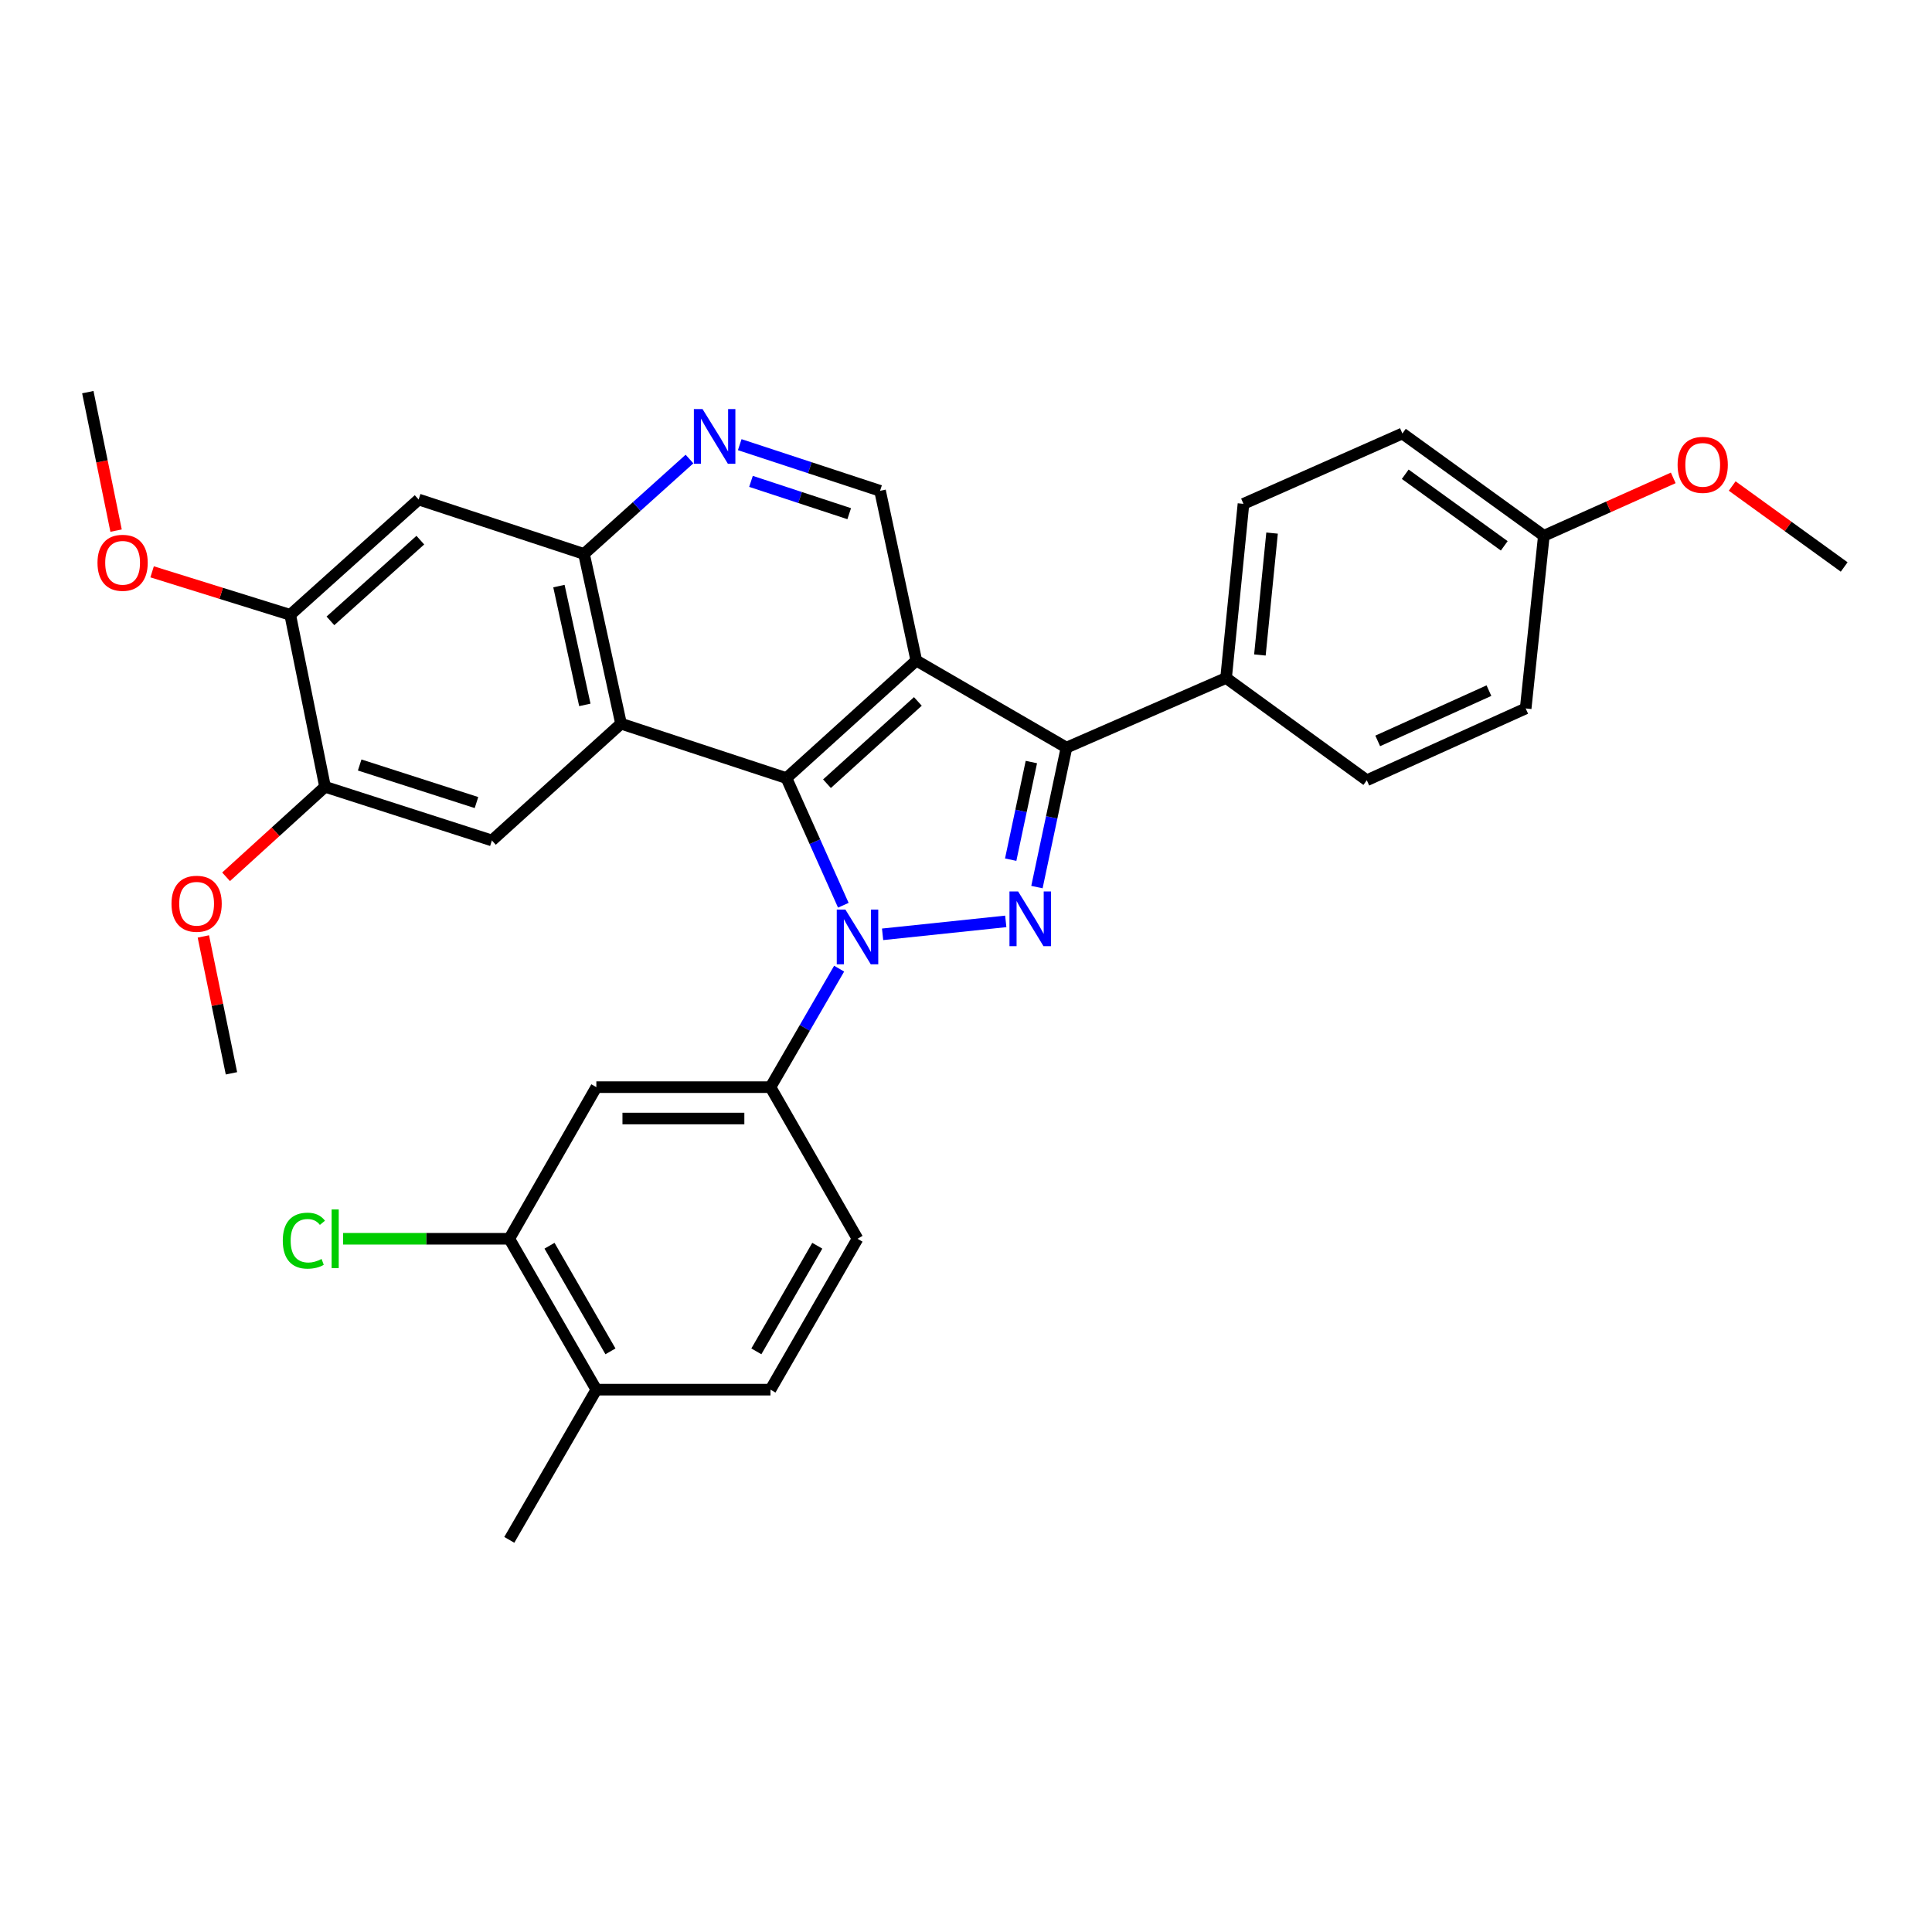 <?xml version='1.0' encoding='iso-8859-1'?>
<svg version='1.1' baseProfile='full'
              xmlns='http://www.w3.org/2000/svg'
                      xmlns:rdkit='http://www.rdkit.org/xml'
                      xmlns:xlink='http://www.w3.org/1999/xlink'
                  xml:space='preserve'
width='1000px' height='1000px' viewBox='0 0 1000 1000'>
<!-- END OF HEADER -->
<rect style='opacity:1.0;fill:#FFFFFF;stroke:none' width='1000' height='1000' x='0' y='0'> </rect>
<path class='bond-0' d='M 436.504,468.555 L 421.783,435.649' style='fill:none;fill-rule:evenodd;stroke:#0000FF;stroke-width:6px;stroke-linecap:butt;stroke-linejoin:miter;stroke-opacity:1' />
<path class='bond-0' d='M 421.783,435.649 L 407.062,402.742' style='fill:none;fill-rule:evenodd;stroke:#000000;stroke-width:6px;stroke-linecap:butt;stroke-linejoin:miter;stroke-opacity:1' />
<path class='bond-2' d='M 456.833,483.603 L 520.579,476.909' style='fill:none;fill-rule:evenodd;stroke:#0000FF;stroke-width:6px;stroke-linecap:butt;stroke-linejoin:miter;stroke-opacity:1' />
<path class='bond-5' d='M 434.338,501.374 L 416.565,532.042' style='fill:none;fill-rule:evenodd;stroke:#0000FF;stroke-width:6px;stroke-linecap:butt;stroke-linejoin:miter;stroke-opacity:1' />
<path class='bond-5' d='M 416.565,532.042 L 398.793,562.71' style='fill:none;fill-rule:evenodd;stroke:#000000;stroke-width:6px;stroke-linecap:butt;stroke-linejoin:miter;stroke-opacity:1' />
<path class='bond-1' d='M 407.062,402.742 L 474.272,341.899' style='fill:none;fill-rule:evenodd;stroke:#000000;stroke-width:6px;stroke-linecap:butt;stroke-linejoin:miter;stroke-opacity:1' />
<path class='bond-1' d='M 428.037,405.649 L 475.084,363.059' style='fill:none;fill-rule:evenodd;stroke:#000000;stroke-width:6px;stroke-linecap:butt;stroke-linejoin:miter;stroke-opacity:1' />
<path class='bond-4' d='M 407.062,402.742 L 321.446,374.571' style='fill:none;fill-rule:evenodd;stroke:#000000;stroke-width:6px;stroke-linecap:butt;stroke-linejoin:miter;stroke-opacity:1' />
<path class='bond-9' d='M 474.272,341.899 L 455.515,254.047' style='fill:none;fill-rule:evenodd;stroke:#000000;stroke-width:6px;stroke-linecap:butt;stroke-linejoin:miter;stroke-opacity:1' />
<path class='bond-32' d='M 474.272,341.899 L 552.006,386.97' style='fill:none;fill-rule:evenodd;stroke:#000000;stroke-width:6px;stroke-linecap:butt;stroke-linejoin:miter;stroke-opacity:1' />
<path class='bond-3' d='M 536.718,459.155 L 544.362,423.063' style='fill:none;fill-rule:evenodd;stroke:#0000FF;stroke-width:6px;stroke-linecap:butt;stroke-linejoin:miter;stroke-opacity:1' />
<path class='bond-3' d='M 544.362,423.063 L 552.006,386.97' style='fill:none;fill-rule:evenodd;stroke:#000000;stroke-width:6px;stroke-linecap:butt;stroke-linejoin:miter;stroke-opacity:1' />
<path class='bond-3' d='M 523.132,444.964 L 528.482,419.7' style='fill:none;fill-rule:evenodd;stroke:#0000FF;stroke-width:6px;stroke-linecap:butt;stroke-linejoin:miter;stroke-opacity:1' />
<path class='bond-3' d='M 528.482,419.7 L 533.833,394.435' style='fill:none;fill-rule:evenodd;stroke:#000000;stroke-width:6px;stroke-linecap:butt;stroke-linejoin:miter;stroke-opacity:1' />
<path class='bond-15' d='M 552.006,386.97 L 634.619,350.926' style='fill:none;fill-rule:evenodd;stroke:#000000;stroke-width:6px;stroke-linecap:butt;stroke-linejoin:miter;stroke-opacity:1' />
<path class='bond-6' d='M 321.446,374.571 L 302.283,286.718' style='fill:none;fill-rule:evenodd;stroke:#000000;stroke-width:6px;stroke-linecap:butt;stroke-linejoin:miter;stroke-opacity:1' />
<path class='bond-6' d='M 302.713,364.852 L 289.299,303.356' style='fill:none;fill-rule:evenodd;stroke:#000000;stroke-width:6px;stroke-linecap:butt;stroke-linejoin:miter;stroke-opacity:1' />
<path class='bond-7' d='M 321.446,374.571 L 254.606,435.026' style='fill:none;fill-rule:evenodd;stroke:#000000;stroke-width:6px;stroke-linecap:butt;stroke-linejoin:miter;stroke-opacity:1' />
<path class='bond-10' d='M 398.793,562.71 L 308.668,562.71' style='fill:none;fill-rule:evenodd;stroke:#000000;stroke-width:6px;stroke-linecap:butt;stroke-linejoin:miter;stroke-opacity:1' />
<path class='bond-10' d='M 385.274,578.942 L 322.187,578.942' style='fill:none;fill-rule:evenodd;stroke:#000000;stroke-width:6px;stroke-linecap:butt;stroke-linejoin:miter;stroke-opacity:1' />
<path class='bond-16' d='M 398.793,562.71 L 443.846,641.184' style='fill:none;fill-rule:evenodd;stroke:#000000;stroke-width:6px;stroke-linecap:butt;stroke-linejoin:miter;stroke-opacity:1' />
<path class='bond-8' d='M 302.283,286.718 L 329.58,262.156' style='fill:none;fill-rule:evenodd;stroke:#000000;stroke-width:6px;stroke-linecap:butt;stroke-linejoin:miter;stroke-opacity:1' />
<path class='bond-8' d='M 329.58,262.156 L 356.877,237.594' style='fill:none;fill-rule:evenodd;stroke:#0000FF;stroke-width:6px;stroke-linecap:butt;stroke-linejoin:miter;stroke-opacity:1' />
<path class='bond-11' d='M 302.283,286.718 L 216.686,258.547' style='fill:none;fill-rule:evenodd;stroke:#000000;stroke-width:6px;stroke-linecap:butt;stroke-linejoin:miter;stroke-opacity:1' />
<path class='bond-12' d='M 254.606,435.026 L 168.242,407.242' style='fill:none;fill-rule:evenodd;stroke:#000000;stroke-width:6px;stroke-linecap:butt;stroke-linejoin:miter;stroke-opacity:1' />
<path class='bond-12' d='M 246.622,415.406 L 186.168,395.958' style='fill:none;fill-rule:evenodd;stroke:#000000;stroke-width:6px;stroke-linecap:butt;stroke-linejoin:miter;stroke-opacity:1' />
<path class='bond-33' d='M 382.884,230.158 L 419.199,242.102' style='fill:none;fill-rule:evenodd;stroke:#0000FF;stroke-width:6px;stroke-linecap:butt;stroke-linejoin:miter;stroke-opacity:1' />
<path class='bond-33' d='M 419.199,242.102 L 455.515,254.047' style='fill:none;fill-rule:evenodd;stroke:#000000;stroke-width:6px;stroke-linecap:butt;stroke-linejoin:miter;stroke-opacity:1' />
<path class='bond-33' d='M 388.707,249.161 L 414.128,257.522' style='fill:none;fill-rule:evenodd;stroke:#0000FF;stroke-width:6px;stroke-linecap:butt;stroke-linejoin:miter;stroke-opacity:1' />
<path class='bond-33' d='M 414.128,257.522 L 439.549,265.883' style='fill:none;fill-rule:evenodd;stroke:#000000;stroke-width:6px;stroke-linecap:butt;stroke-linejoin:miter;stroke-opacity:1' />
<path class='bond-14' d='M 308.668,562.71 L 263.606,641.184' style='fill:none;fill-rule:evenodd;stroke:#000000;stroke-width:6px;stroke-linecap:butt;stroke-linejoin:miter;stroke-opacity:1' />
<path class='bond-36' d='M 216.686,258.547 L 150.215,318.236' style='fill:none;fill-rule:evenodd;stroke:#000000;stroke-width:6px;stroke-linecap:butt;stroke-linejoin:miter;stroke-opacity:1' />
<path class='bond-36' d='M 217.56,279.577 L 171.031,321.36' style='fill:none;fill-rule:evenodd;stroke:#000000;stroke-width:6px;stroke-linecap:butt;stroke-linejoin:miter;stroke-opacity:1' />
<path class='bond-13' d='M 168.242,407.242 L 150.215,318.236' style='fill:none;fill-rule:evenodd;stroke:#000000;stroke-width:6px;stroke-linecap:butt;stroke-linejoin:miter;stroke-opacity:1' />
<path class='bond-23' d='M 168.242,407.242 L 142.63,430.537' style='fill:none;fill-rule:evenodd;stroke:#000000;stroke-width:6px;stroke-linecap:butt;stroke-linejoin:miter;stroke-opacity:1' />
<path class='bond-23' d='M 142.63,430.537 L 117.017,453.831' style='fill:none;fill-rule:evenodd;stroke:#FF0000;stroke-width:6px;stroke-linecap:butt;stroke-linejoin:miter;stroke-opacity:1' />
<path class='bond-24' d='M 150.215,318.236 L 114.475,307.105' style='fill:none;fill-rule:evenodd;stroke:#000000;stroke-width:6px;stroke-linecap:butt;stroke-linejoin:miter;stroke-opacity:1' />
<path class='bond-24' d='M 114.475,307.105 L 78.735,295.974' style='fill:none;fill-rule:evenodd;stroke:#FF0000;stroke-width:6px;stroke-linecap:butt;stroke-linejoin:miter;stroke-opacity:1' />
<path class='bond-21' d='M 263.606,641.184 L 220.594,641.184' style='fill:none;fill-rule:evenodd;stroke:#000000;stroke-width:6px;stroke-linecap:butt;stroke-linejoin:miter;stroke-opacity:1' />
<path class='bond-21' d='M 220.594,641.184 L 177.583,641.184' style='fill:none;fill-rule:evenodd;stroke:#00CC00;stroke-width:6px;stroke-linecap:butt;stroke-linejoin:miter;stroke-opacity:1' />
<path class='bond-34' d='M 263.606,641.184 L 308.668,719.287' style='fill:none;fill-rule:evenodd;stroke:#000000;stroke-width:6px;stroke-linecap:butt;stroke-linejoin:miter;stroke-opacity:1' />
<path class='bond-34' d='M 284.425,644.787 L 315.969,699.46' style='fill:none;fill-rule:evenodd;stroke:#000000;stroke-width:6px;stroke-linecap:butt;stroke-linejoin:miter;stroke-opacity:1' />
<path class='bond-19' d='M 634.619,350.926 L 643.619,260.792' style='fill:none;fill-rule:evenodd;stroke:#000000;stroke-width:6px;stroke-linecap:butt;stroke-linejoin:miter;stroke-opacity:1' />
<path class='bond-19' d='M 652.12,339.018 L 658.42,275.925' style='fill:none;fill-rule:evenodd;stroke:#000000;stroke-width:6px;stroke-linecap:butt;stroke-linejoin:miter;stroke-opacity:1' />
<path class='bond-20' d='M 634.619,350.926 L 707.456,403.861' style='fill:none;fill-rule:evenodd;stroke:#000000;stroke-width:6px;stroke-linecap:butt;stroke-linejoin:miter;stroke-opacity:1' />
<path class='bond-18' d='M 443.846,641.184 L 398.793,719.287' style='fill:none;fill-rule:evenodd;stroke:#000000;stroke-width:6px;stroke-linecap:butt;stroke-linejoin:miter;stroke-opacity:1' />
<path class='bond-18' d='M 423.027,644.789 L 391.49,699.461' style='fill:none;fill-rule:evenodd;stroke:#000000;stroke-width:6px;stroke-linecap:butt;stroke-linejoin:miter;stroke-opacity:1' />
<path class='bond-17' d='M 308.668,719.287 L 398.793,719.287' style='fill:none;fill-rule:evenodd;stroke:#000000;stroke-width:6px;stroke-linecap:butt;stroke-linejoin:miter;stroke-opacity:1' />
<path class='bond-28' d='M 308.668,719.287 L 263.606,797.03' style='fill:none;fill-rule:evenodd;stroke:#000000;stroke-width:6px;stroke-linecap:butt;stroke-linejoin:miter;stroke-opacity:1' />
<path class='bond-26' d='M 643.619,260.792 L 725.87,224.378' style='fill:none;fill-rule:evenodd;stroke:#000000;stroke-width:6px;stroke-linecap:butt;stroke-linejoin:miter;stroke-opacity:1' />
<path class='bond-25' d='M 707.456,403.861 L 789.69,366.689' style='fill:none;fill-rule:evenodd;stroke:#000000;stroke-width:6px;stroke-linecap:butt;stroke-linejoin:miter;stroke-opacity:1' />
<path class='bond-25' d='M 713.105,383.494 L 770.669,357.473' style='fill:none;fill-rule:evenodd;stroke:#000000;stroke-width:6px;stroke-linecap:butt;stroke-linejoin:miter;stroke-opacity:1' />
<path class='bond-22' d='M 799.096,277.313 L 789.69,366.689' style='fill:none;fill-rule:evenodd;stroke:#000000;stroke-width:6px;stroke-linecap:butt;stroke-linejoin:miter;stroke-opacity:1' />
<path class='bond-27' d='M 799.096,277.313 L 832.582,262.332' style='fill:none;fill-rule:evenodd;stroke:#000000;stroke-width:6px;stroke-linecap:butt;stroke-linejoin:miter;stroke-opacity:1' />
<path class='bond-27' d='M 832.582,262.332 L 866.068,247.352' style='fill:none;fill-rule:evenodd;stroke:#FF0000;stroke-width:6px;stroke-linecap:butt;stroke-linejoin:miter;stroke-opacity:1' />
<path class='bond-35' d='M 799.096,277.313 L 725.87,224.378' style='fill:none;fill-rule:evenodd;stroke:#000000;stroke-width:6px;stroke-linecap:butt;stroke-linejoin:miter;stroke-opacity:1' />
<path class='bond-35' d='M 778.602,282.527 L 727.345,245.473' style='fill:none;fill-rule:evenodd;stroke:#000000;stroke-width:6px;stroke-linecap:butt;stroke-linejoin:miter;stroke-opacity:1' />
<path class='bond-29' d='M 105.26,484.7 L 112.529,520.125' style='fill:none;fill-rule:evenodd;stroke:#FF0000;stroke-width:6px;stroke-linecap:butt;stroke-linejoin:miter;stroke-opacity:1' />
<path class='bond-29' d='M 112.529,520.125 L 119.798,555.55' style='fill:none;fill-rule:evenodd;stroke:#000000;stroke-width:6px;stroke-linecap:butt;stroke-linejoin:miter;stroke-opacity:1' />
<path class='bond-30' d='M 60.081,274.647 L 52.768,238.808' style='fill:none;fill-rule:evenodd;stroke:#FF0000;stroke-width:6px;stroke-linecap:butt;stroke-linejoin:miter;stroke-opacity:1' />
<path class='bond-30' d='M 52.768,238.808 L 45.455,202.97' style='fill:none;fill-rule:evenodd;stroke:#000000;stroke-width:6px;stroke-linecap:butt;stroke-linejoin:miter;stroke-opacity:1' />
<path class='bond-31' d='M 896.579,251.56 L 925.562,272.512' style='fill:none;fill-rule:evenodd;stroke:#FF0000;stroke-width:6px;stroke-linecap:butt;stroke-linejoin:miter;stroke-opacity:1' />
<path class='bond-31' d='M 925.562,272.512 L 954.545,293.464' style='fill:none;fill-rule:evenodd;stroke:#000000;stroke-width:6px;stroke-linecap:butt;stroke-linejoin:miter;stroke-opacity:1' />
<path  class='atom-0' d='M 437.586 470.807
L 446.866 485.807
Q 447.786 487.287, 449.266 489.967
Q 450.746 492.647, 450.826 492.807
L 450.826 470.807
L 454.586 470.807
L 454.586 499.127
L 450.706 499.127
L 440.746 482.727
Q 439.586 480.807, 438.346 478.607
Q 437.146 476.407, 436.786 475.727
L 436.786 499.127
L 433.106 499.127
L 433.106 470.807
L 437.586 470.807
' fill='#0000FF'/>
<path  class='atom-3' d='M 526.98 461.42
L 536.26 476.42
Q 537.18 477.9, 538.66 480.58
Q 540.14 483.26, 540.22 483.42
L 540.22 461.42
L 543.98 461.42
L 543.98 489.74
L 540.1 489.74
L 530.14 473.34
Q 528.98 471.42, 527.74 469.22
Q 526.54 467.02, 526.18 466.34
L 526.18 489.74
L 522.5 489.74
L 522.5 461.42
L 526.98 461.42
' fill='#0000FF'/>
<path  class='atom-9' d='M 363.63 211.724
L 372.91 226.724
Q 373.83 228.204, 375.31 230.884
Q 376.79 233.564, 376.87 233.724
L 376.87 211.724
L 380.63 211.724
L 380.63 240.044
L 376.75 240.044
L 366.79 223.644
Q 365.63 221.724, 364.39 219.524
Q 363.19 217.324, 362.83 216.644
L 362.83 240.044
L 359.15 240.044
L 359.15 211.724
L 363.63 211.724
' fill='#0000FF'/>
<path  class='atom-22' d='M 146.37 642.164
Q 146.37 635.124, 149.65 631.444
Q 152.97 627.724, 159.25 627.724
Q 165.09 627.724, 168.21 631.844
L 165.57 634.004
Q 163.29 631.004, 159.25 631.004
Q 154.97 631.004, 152.69 633.884
Q 150.45 636.724, 150.45 642.164
Q 150.45 647.764, 152.77 650.644
Q 155.13 653.524, 159.69 653.524
Q 162.81 653.524, 166.45 651.644
L 167.57 654.644
Q 166.09 655.604, 163.85 656.164
Q 161.61 656.724, 159.13 656.724
Q 152.97 656.724, 149.65 652.964
Q 146.37 649.204, 146.37 642.164
' fill='#00CC00'/>
<path  class='atom-22' d='M 171.65 626.004
L 175.33 626.004
L 175.33 656.364
L 171.65 656.364
L 171.65 626.004
' fill='#00CC00'/>
<path  class='atom-24' d='M 88.771 467.778
Q 88.771 460.978, 92.131 457.178
Q 95.491 453.378, 101.771 453.378
Q 108.051 453.378, 111.411 457.178
Q 114.771 460.978, 114.771 467.778
Q 114.771 474.658, 111.371 478.578
Q 107.971 482.458, 101.771 482.458
Q 95.531 482.458, 92.131 478.578
Q 88.771 474.698, 88.771 467.778
M 101.771 479.258
Q 106.091 479.258, 108.411 476.378
Q 110.771 473.458, 110.771 467.778
Q 110.771 462.218, 108.411 459.418
Q 106.091 456.578, 101.771 456.578
Q 97.451 456.578, 95.091 459.378
Q 92.771 462.178, 92.771 467.778
Q 92.771 473.498, 95.091 476.378
Q 97.451 479.258, 101.771 479.258
' fill='#FF0000'/>
<path  class='atom-25' d='M 50.463 291.298
Q 50.463 284.498, 53.823 280.698
Q 57.183 276.898, 63.463 276.898
Q 69.743 276.898, 73.103 280.698
Q 76.463 284.498, 76.463 291.298
Q 76.463 298.178, 73.063 302.098
Q 69.663 305.978, 63.463 305.978
Q 57.223 305.978, 53.823 302.098
Q 50.463 298.218, 50.463 291.298
M 63.463 302.778
Q 67.783 302.778, 70.103 299.898
Q 72.463 296.978, 72.463 291.298
Q 72.463 285.738, 70.103 282.938
Q 67.783 280.098, 63.463 280.098
Q 59.143 280.098, 56.783 282.898
Q 54.463 285.698, 54.463 291.298
Q 54.463 297.018, 56.783 299.898
Q 59.143 302.778, 63.463 302.778
' fill='#FF0000'/>
<path  class='atom-28' d='M 868.32 240.609
Q 868.32 233.809, 871.68 230.009
Q 875.04 226.209, 881.32 226.209
Q 887.6 226.209, 890.96 230.009
Q 894.32 233.809, 894.32 240.609
Q 894.32 247.489, 890.92 251.409
Q 887.52 255.289, 881.32 255.289
Q 875.08 255.289, 871.68 251.409
Q 868.32 247.529, 868.32 240.609
M 881.32 252.089
Q 885.64 252.089, 887.96 249.209
Q 890.32 246.289, 890.32 240.609
Q 890.32 235.049, 887.96 232.249
Q 885.64 229.409, 881.32 229.409
Q 877 229.409, 874.64 232.209
Q 872.32 235.009, 872.32 240.609
Q 872.32 246.329, 874.64 249.209
Q 877 252.089, 881.32 252.089
' fill='#FF0000'/>
</svg>
